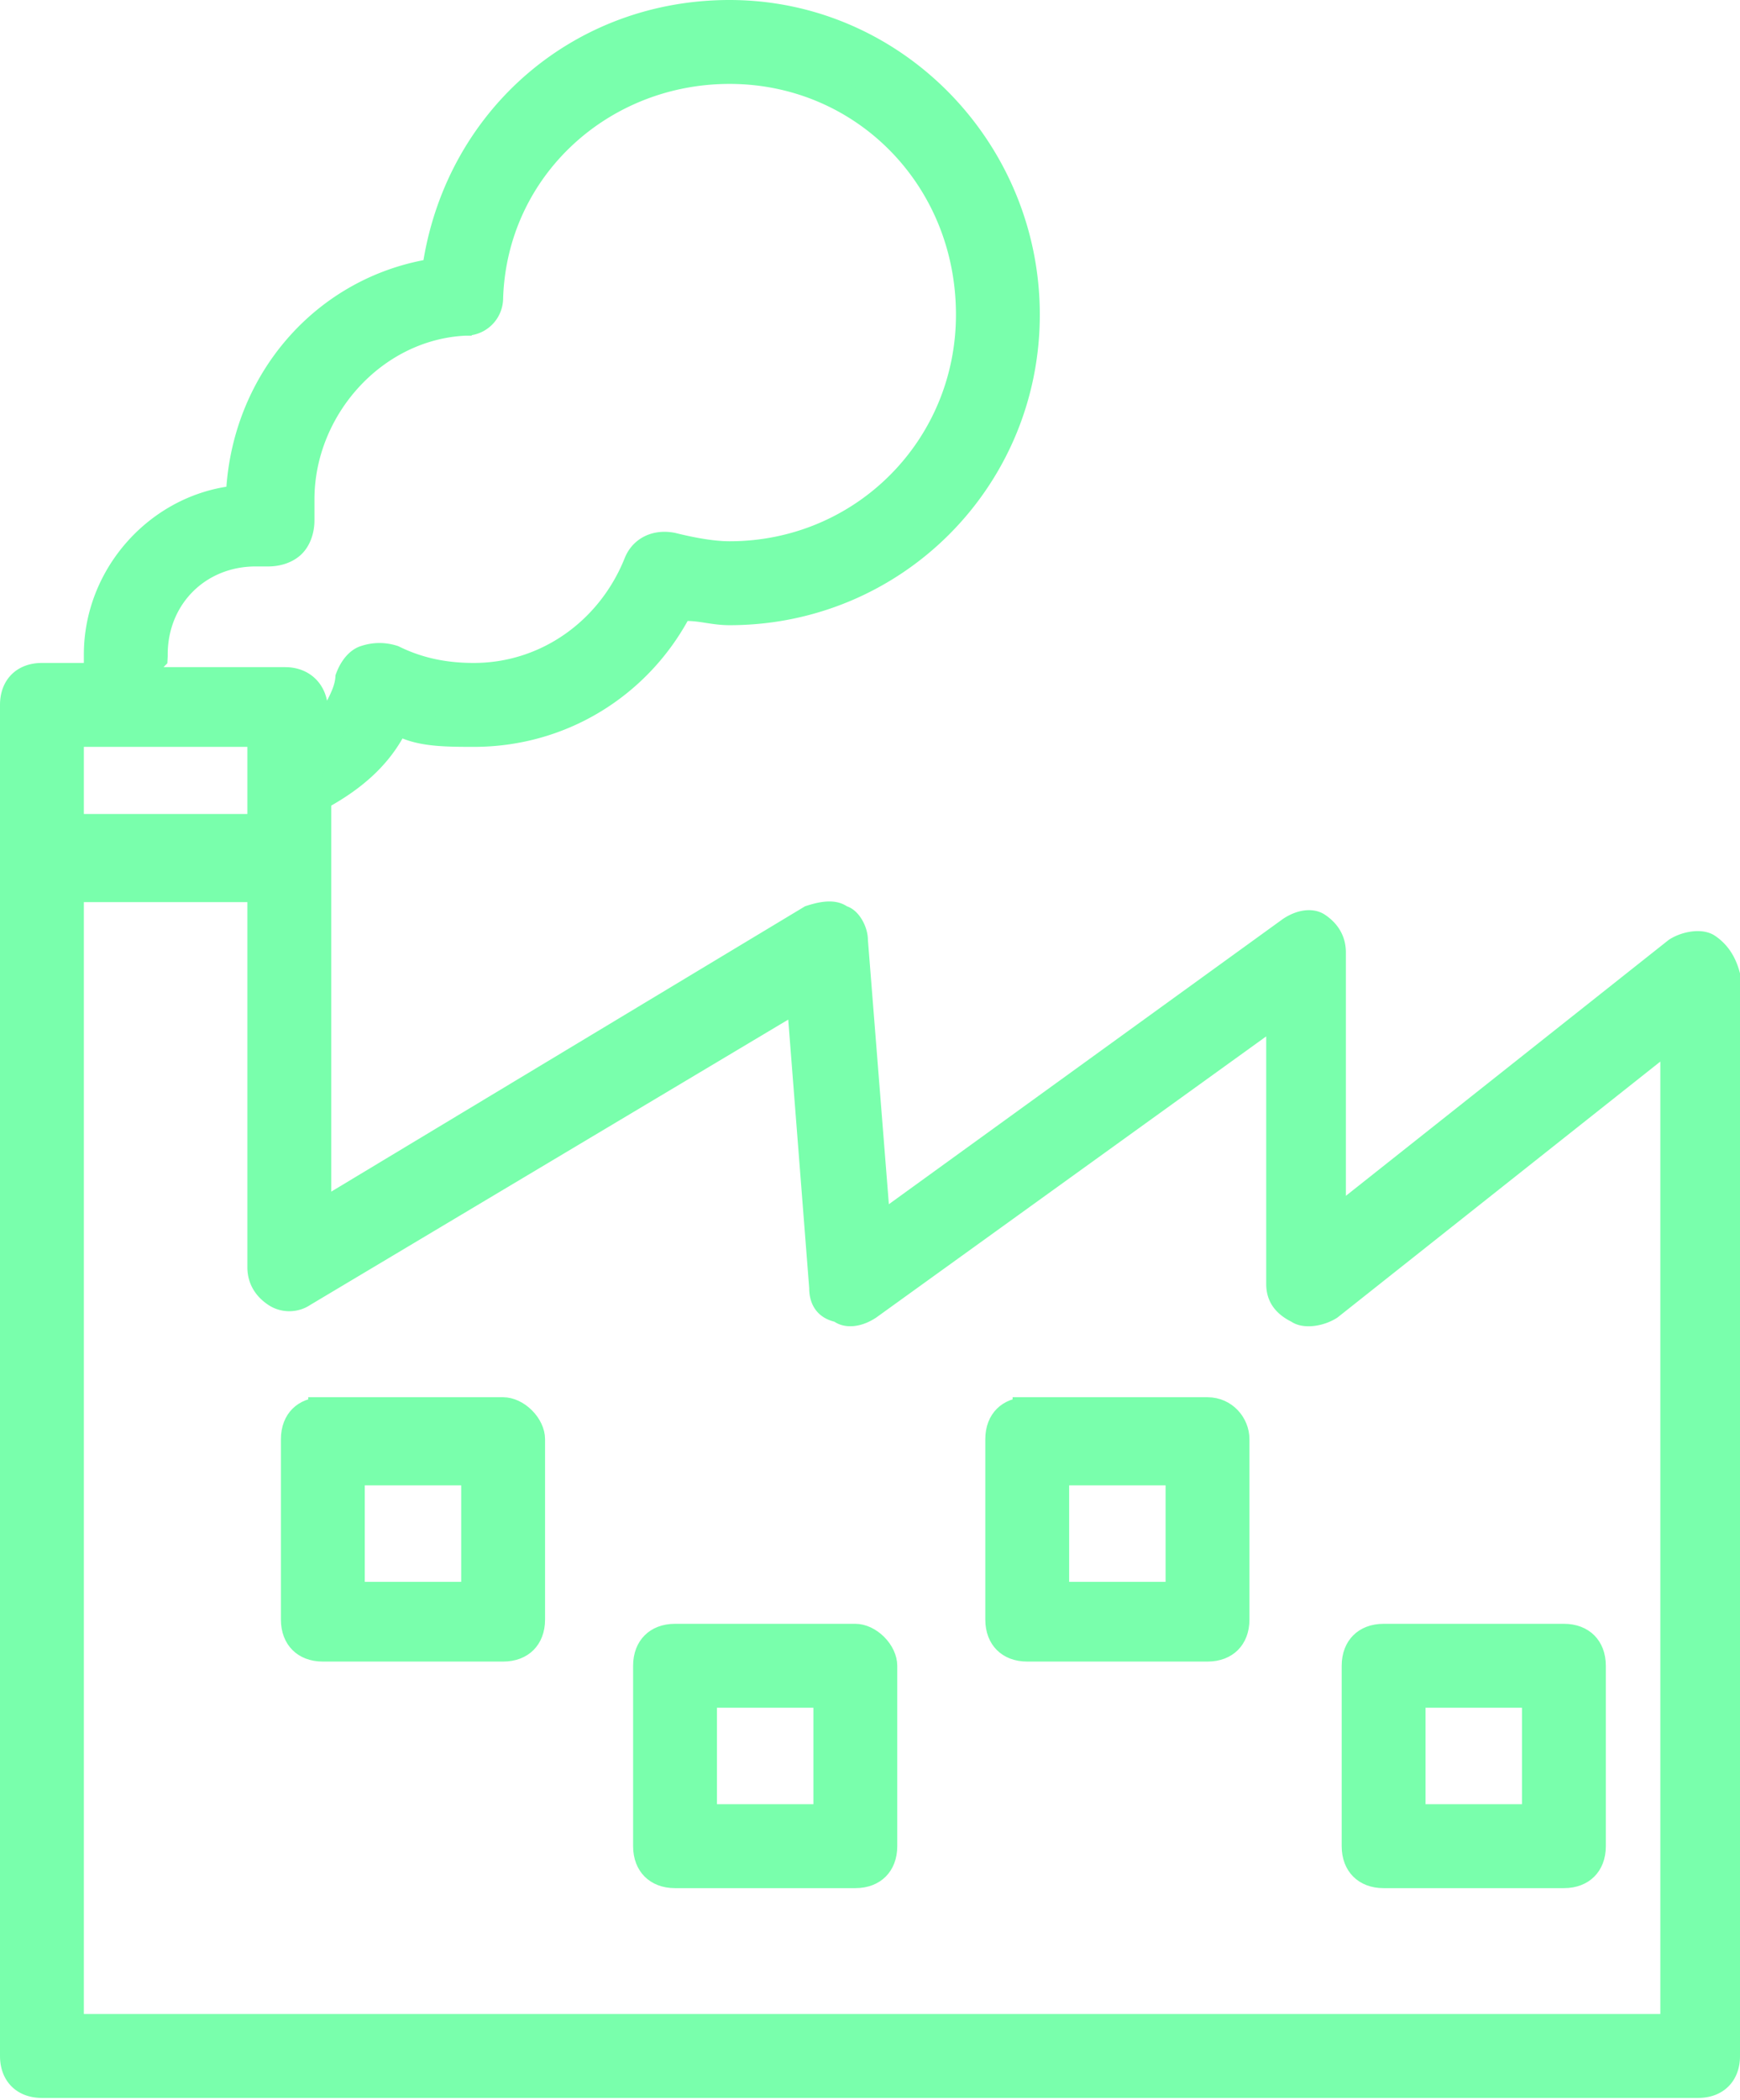 <svg xmlns="http://www.w3.org/2000/svg" width="850" height="1025" fill="none"><path fill="#79FFAC" stroke="#79FFAC" stroke-width="14.286" d="M650.327 583.735v14.771l11.578-9.172 157.457-124.739c2.1-1.343 5.031-2.441 7.97-2.809 3.127-.39 5.284.149 6.417.904 4.272 2.848 7.376 7.123 9.108 13.411v527.509c0 4.53-1.476 7.74-3.54 9.8-2.065 2.07-5.278 3.54-9.799 3.54H20.482c-4.521 0-7.734-1.47-9.799-3.54-2.064-2.06-3.54-5.27-3.54-9.8V344.096c0-4.521 1.476-7.734 3.54-9.798 2.065-2.065 5.277-3.541 9.799-3.541h27.625v-11.239c0-37.412 28.129-69.27 63.609-74.872l5.592-.883.418-5.645c3.869-52.231 40.55-94.512 90.49-104.116l4.88-.938.817-4.902C225.637 57.82 284.146 7.142 356.386 7.142c79.906 0 144.423 66.316 144.423 146.472 0 80.031-64.392 144.424-144.423 144.424-3.511 0-6.635-.435-9.923-.941l-.791-.123c-2.952-.458-6.338-.984-9.768-.984h-4.203l-2.041 3.674c-19.269 34.683-55.842 57.771-98.214 57.771-12.652 0-23.45-.098-32.167-3.585l-5.771-2.308-3.083 5.396c-7.356 12.873-18.51 22.312-32.162 30.113l-3.599 2.057v205.214l10.826-6.515 230.756-138.862c2.674-.862 5.312-1.54 7.757-1.715 2.628-.188 4.456.247 5.77 1.123l.796.53.907.303c.868.289 2.245 1.304 3.514 3.479 1.241 2.128 1.843 4.483 1.843 6.13v.283l.022.282 10.241 129.036 1.006 12.675 10.301-7.452 192.412-139.192c5.195-3.423 9.927-3.661 12.452-1.978 4.498 2.999 7.06 7.069 7.06 12.491v118.795zM227.349 156.713h-.178l-.178.008c-45.036 2.252-80.521 42.521-80.521 87.014v10.241c0 4.727-1.599 8.881-4.053 11.335-2.454 2.453-6.608 4.052-11.335 4.052h-6.144c-28.523 0-50.155 21.632-50.155 50.155a18.467 18.467 0 0 1-.023 1.161l-12.127 12.127h76.642c7.095 0 12.147 3.988 13.478 10.643l4.083 20.414 9.31-18.62.268-.536c1.706-3.397 4.16-8.285 4.534-13.589 1.781-4.757 4.609-7.972 7.453-8.92 4.531-1.51 8.95-1.558 13.474-.143 13.334 6.558 26.604 8.702 39.569 8.702 35.869 0 67.06-22.428 80.367-55.695 2.549-6.372 8.884-9.411 16.392-7.967 8.272 2.06 19.131 4.265 28.181 4.265 65.39 0 117.745-52.355 117.745-117.746 0-67.352-52.269-119.793-117.745-119.793-63.035 0-115.553 47.902-117.741 111.355l-.005.123v.123c0 6.296-4.995 11.291-11.291 11.291zm-99.363 207.865v-7.143H33.821v47.057h94.165v-39.914zM33.821 983.133v7.142h784.406V503.421l-11.578 9.173-157.457 124.739c-2.1 1.343-5.031 2.441-7.97 2.808-3.127.391-5.283-.148-6.417-.904l-.37-.246-.397-.199c-3.249-1.625-5.257-3.437-6.468-5.254-1.182-1.772-1.873-3.945-1.873-6.791V491.954l-11.318 8.154L424.01 637.256c-5.197 3.427-9.932 3.665-12.457 1.981l-1.03-.686-1.2-.3c-2.673-.668-4.227-1.859-5.173-3.16-.985-1.354-1.706-3.38-1.706-6.296v-.278l-.022-.278-10.241-131.085-.896-11.473-9.884 5.895-233.494 139.278-.154.091-.149.1c-3.745 2.497-8.812 2.497-12.558 0-4.498-2.999-7.06-7.069-7.06-12.491V433.219H33.821v549.914z"/><path fill="#79FFAC" stroke="#79FFAC" stroke-width="14.286" d="M696.386 826.471h-7.143v61.395h61.394v-61.395h-54.251zm67.59 88.073h-88.072c-4.522 0-7.734-1.476-9.799-3.541-2.064-2.064-3.54-5.277-3.54-9.798v-88.073c0-4.521 1.476-7.734 3.54-9.798 2.065-2.065 5.277-3.541 9.799-3.541h88.072c4.521 0 7.734 1.476 9.799 3.541 2.064 2.064 3.54 5.277 3.54 9.798v88.073c0 4.521-1.476 7.734-3.54 9.798-2.065 2.065-5.278 3.541-9.799 3.541zM397.35 887.866h7.143v-61.395h-61.395v61.395h54.252zm-67.591-88.073h88.073c2.797 0 6.192 1.471 9.03 4.309 2.838 2.838 4.309 6.233 4.309 9.03v88.073c0 4.521-1.476 7.734-3.541 9.798-2.064 2.065-5.277 3.541-9.798 3.541h-88.073c-4.521 0-7.734-1.476-9.798-3.541-2.065-2.064-3.541-5.277-3.541-9.798v-88.073c0-4.521 1.476-7.734 3.541-9.798 2.064-2.065 5.277-3.541 9.798-3.541zm-104.458-20.482h7.143v-61.394H171.05v61.394h54.251zm-67.591-90.12h88.073c2.797 0 6.192 1.47 9.03 4.308 2.838 2.838 4.309 6.233 4.309 9.031v88.072c0 4.521-1.476 7.734-3.541 9.799-2.064 2.064-5.277 3.54-9.798 3.54H157.71c-4.521 0-7.734-1.476-9.798-3.54-2.065-2.065-3.541-5.278-3.541-9.799V702.53c0-4.522 1.476-7.734 3.541-9.799 2.064-2.064 5.277-3.54 9.798-3.54zm411.686 90.12h7.143v-61.394h-61.394v61.394h54.251zm-67.59-90.12h88.072c7.889 0 13.339 6.571 13.339 13.339v88.072c0 4.521-1.475 7.734-3.54 9.799-2.064 2.064-5.277 3.54-9.799 3.54h-88.072c-4.521 0-7.734-1.476-9.798-3.54-2.065-2.065-3.541-5.278-3.541-9.799V702.53c0-4.522 1.476-7.734 3.541-9.799 2.064-2.064 5.277-3.54 9.798-3.54z"/></svg>